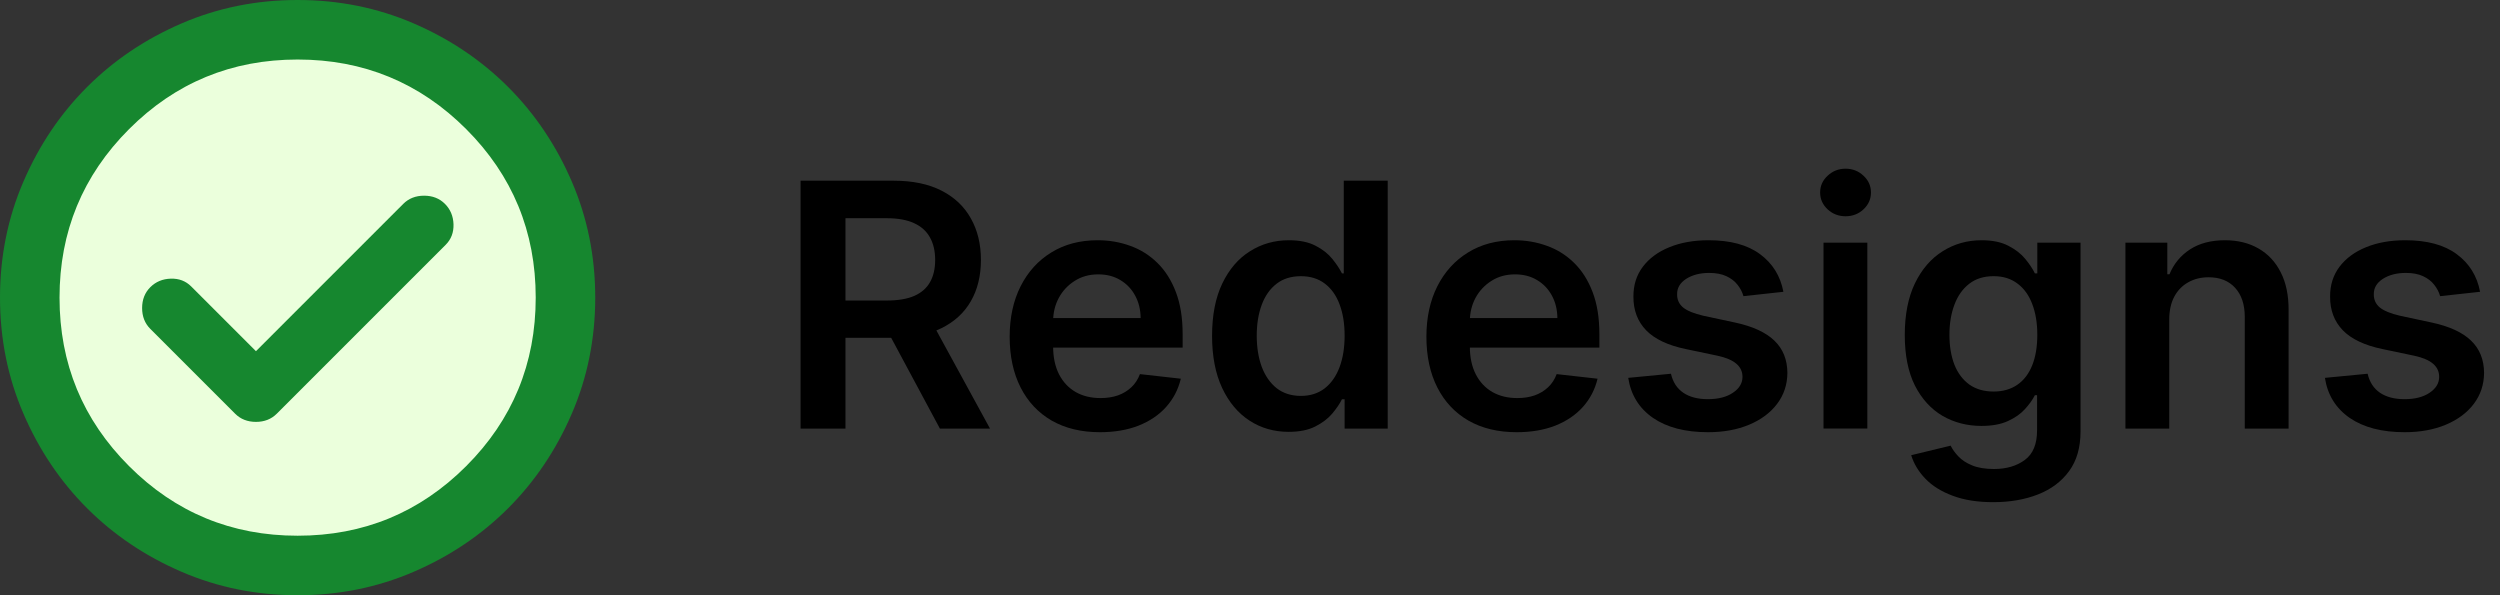 <svg width="210" height="50" viewBox="0 0 210 50" fill="none" xmlns="http://www.w3.org/2000/svg">
<rect x="0" y="0" width="210" height="50" fill="#333333" stroke="none"/>
<path d="M208.327 24.511L204.971 24.877C204.877 24.538 204.71 24.22 204.473 23.921C204.243 23.623 203.931 23.382 203.538 23.199C203.145 23.016 202.663 22.925 202.094 22.925C201.328 22.925 200.684 23.091 200.162 23.423C199.647 23.755 199.393 24.186 199.4 24.714C199.393 25.169 199.559 25.538 199.898 25.823C200.244 26.107 200.813 26.341 201.606 26.524L204.27 27.094C205.748 27.412 206.846 27.917 207.564 28.608C208.289 29.3 208.655 30.205 208.662 31.323C208.655 32.306 208.367 33.174 207.798 33.926C207.235 34.672 206.452 35.255 205.449 35.675C204.446 36.095 203.294 36.305 201.992 36.305C200.081 36.305 198.542 35.905 197.376 35.105C196.21 34.299 195.516 33.177 195.292 31.74L198.881 31.394C199.044 32.099 199.389 32.631 199.918 32.991C200.447 33.35 201.135 33.53 201.982 33.53C202.857 33.53 203.558 33.35 204.087 32.991C204.622 32.631 204.89 32.188 204.89 31.659C204.89 31.211 204.717 30.842 204.372 30.55C204.033 30.259 203.504 30.035 202.785 29.879L200.122 29.32C198.624 29.008 197.515 28.483 196.797 27.744C196.078 26.999 195.722 26.056 195.729 24.918C195.722 23.955 195.983 23.122 196.512 22.416C197.048 21.705 197.79 21.156 198.739 20.769C199.694 20.376 200.796 20.18 202.043 20.18C203.873 20.18 205.314 20.569 206.364 21.349C207.422 22.128 208.076 23.183 208.327 24.511Z" fill="black"/>
<path d="M182.217 26.849V36H178.536V20.383H182.054V23.037H182.237C182.596 22.162 183.169 21.468 183.955 20.952C184.748 20.437 185.728 20.18 186.894 20.18C187.972 20.18 188.91 20.41 189.71 20.871C190.517 21.332 191.14 22 191.581 22.874C192.028 23.748 192.249 24.809 192.242 26.056V36H188.561V26.626C188.561 25.582 188.29 24.765 187.748 24.175C187.212 23.586 186.47 23.291 185.521 23.291C184.877 23.291 184.304 23.433 183.803 23.718C183.308 23.996 182.918 24.399 182.634 24.928C182.356 25.457 182.217 26.097 182.217 26.849Z" fill="black"/>
<path d="M167.433 42.182C166.112 42.182 164.976 42.002 164.027 41.643C163.078 41.291 162.316 40.816 161.74 40.22C161.163 39.623 160.764 38.962 160.54 38.237L163.854 37.434C164.004 37.739 164.22 38.041 164.505 38.339C164.79 38.644 165.173 38.895 165.654 39.091C166.142 39.294 166.756 39.396 167.494 39.396C168.538 39.396 169.402 39.142 170.087 38.634C170.772 38.132 171.114 37.305 171.114 36.153V33.194H170.931C170.741 33.574 170.463 33.963 170.097 34.363C169.738 34.763 169.26 35.099 168.664 35.37C168.074 35.641 167.332 35.777 166.437 35.777C165.237 35.777 164.149 35.495 163.173 34.933C162.204 34.363 161.431 33.516 160.855 32.391C160.286 31.259 160.001 29.842 160.001 28.141C160.001 26.426 160.286 24.979 160.855 23.799C161.431 22.613 162.207 21.715 163.183 21.105C164.159 20.488 165.247 20.18 166.447 20.18C167.362 20.18 168.115 20.336 168.704 20.647C169.301 20.952 169.775 21.322 170.128 21.756C170.48 22.183 170.748 22.586 170.931 22.966H171.134V20.383H174.764V36.254C174.764 37.59 174.446 38.695 173.808 39.569C173.171 40.443 172.3 41.098 171.195 41.531C170.09 41.965 168.837 42.182 167.433 42.182ZM167.464 32.889C168.243 32.889 168.908 32.699 169.457 32.32C170.006 31.94 170.423 31.394 170.707 30.683C170.992 29.971 171.134 29.117 171.134 28.12C171.134 27.138 170.992 26.277 170.707 25.538C170.429 24.799 170.016 24.226 169.467 23.82C168.925 23.406 168.257 23.199 167.464 23.199C166.644 23.199 165.959 23.413 165.41 23.84C164.861 24.267 164.448 24.853 164.17 25.599C163.892 26.338 163.753 27.178 163.753 28.12C163.753 29.076 163.892 29.913 164.17 30.632C164.454 31.344 164.871 31.899 165.42 32.299C165.976 32.692 166.657 32.889 167.464 32.889Z" fill="black"/>
<path d="M153.175 35.999V20.382H156.856V35.999H153.175ZM155.026 18.166C154.443 18.166 153.941 17.973 153.521 17.586C153.101 17.193 152.891 16.722 152.891 16.173C152.891 15.617 153.101 15.146 153.521 14.76C153.941 14.367 154.443 14.17 155.026 14.17C155.616 14.17 156.117 14.367 156.531 14.76C156.951 15.146 157.161 15.617 157.161 16.173C157.161 16.722 156.951 17.193 156.531 17.586C156.117 17.973 155.616 18.166 155.026 18.166Z" fill="black"/>
<path d="M149.805 24.511L146.45 24.877C146.355 24.538 146.189 24.22 145.952 23.921C145.721 23.623 145.409 23.382 145.016 23.199C144.623 23.016 144.142 22.925 143.573 22.925C142.807 22.925 142.163 23.091 141.641 23.423C141.126 23.755 140.871 24.186 140.878 24.714C140.871 25.169 141.037 25.538 141.376 25.823C141.722 26.107 142.291 26.341 143.085 26.524L145.748 27.094C147.226 27.412 148.324 27.917 149.043 28.608C149.768 29.3 150.134 30.205 150.141 31.323C150.134 32.306 149.846 33.174 149.276 33.926C148.714 34.672 147.931 35.255 146.928 35.675C145.925 36.095 144.772 36.305 143.471 36.305C141.559 36.305 140.021 35.905 138.855 35.105C137.689 34.299 136.994 33.177 136.771 31.74L140.36 31.394C140.522 32.099 140.868 32.631 141.397 32.991C141.925 33.35 142.613 33.53 143.461 33.53C144.335 33.53 145.037 33.35 145.565 32.991C146.101 32.631 146.369 32.188 146.369 31.659C146.369 31.211 146.196 30.842 145.85 30.55C145.511 30.259 144.982 30.035 144.264 29.879L141.6 29.32C140.102 29.008 138.994 28.483 138.275 27.744C137.557 26.999 137.201 26.056 137.208 24.918C137.201 23.955 137.462 23.122 137.991 22.416C138.526 21.705 139.268 21.156 140.217 20.769C141.173 20.376 142.274 20.18 143.522 20.18C145.352 20.18 146.792 20.569 147.843 21.349C148.9 22.128 149.554 23.183 149.805 24.511Z" fill="black"/>
<path d="M127.403 36.305C125.837 36.305 124.485 35.98 123.346 35.329C122.214 34.672 121.343 33.743 120.733 32.543C120.123 31.337 119.818 29.917 119.818 28.283C119.818 26.677 120.123 25.267 120.733 24.053C121.35 22.833 122.211 21.884 123.316 21.207C124.421 20.522 125.719 20.18 127.21 20.18C128.173 20.18 129.081 20.336 129.935 20.647C130.796 20.952 131.555 21.427 132.212 22.071C132.877 22.715 133.399 23.535 133.778 24.531C134.158 25.521 134.348 26.7 134.348 28.07V29.198H121.547V26.717H130.82C130.813 26.012 130.66 25.385 130.362 24.836C130.064 24.281 129.647 23.843 129.111 23.525C128.583 23.206 127.966 23.047 127.261 23.047C126.509 23.047 125.848 23.23 125.278 23.596C124.709 23.955 124.265 24.43 123.946 25.019C123.635 25.602 123.475 26.243 123.468 26.941V29.107C123.468 30.015 123.635 30.794 123.967 31.445C124.299 32.089 124.763 32.584 125.36 32.93C125.956 33.269 126.654 33.438 127.454 33.438C127.99 33.438 128.474 33.364 128.908 33.214C129.342 33.059 129.718 32.831 130.037 32.533C130.355 32.235 130.596 31.866 130.759 31.425L134.195 31.811C133.978 32.72 133.565 33.513 132.955 34.191C132.351 34.861 131.579 35.383 130.637 35.756C129.694 36.122 128.617 36.305 127.403 36.305Z" fill="black"/>
<path d="M108.25 36.275C107.024 36.275 105.925 35.96 104.956 35.33C103.987 34.699 103.221 33.784 102.658 32.584C102.096 31.385 101.814 29.927 101.814 28.212C101.814 26.477 102.099 25.013 102.669 23.82C103.245 22.62 104.021 21.715 104.997 21.105C105.973 20.488 107.061 20.18 108.261 20.18C109.176 20.18 109.928 20.336 110.518 20.648C111.108 20.953 111.575 21.322 111.921 21.756C112.267 22.183 112.534 22.586 112.724 22.966H112.877V15.178H116.567V36.001H112.948V33.54H112.724C112.534 33.92 112.26 34.323 111.901 34.75C111.541 35.17 111.067 35.53 110.477 35.828C109.887 36.126 109.145 36.275 108.25 36.275ZM109.277 33.255C110.057 33.255 110.721 33.045 111.27 32.625C111.819 32.198 112.236 31.605 112.521 30.846C112.805 30.087 112.948 29.202 112.948 28.192C112.948 27.182 112.805 26.304 112.521 25.559C112.243 24.813 111.829 24.234 111.28 23.82C110.738 23.407 110.07 23.2 109.277 23.2C108.457 23.2 107.773 23.413 107.224 23.84C106.675 24.267 106.261 24.857 105.983 25.61C105.705 26.362 105.566 27.223 105.566 28.192C105.566 29.168 105.705 30.039 105.983 30.805C106.268 31.564 106.685 32.164 107.234 32.605C107.79 33.039 108.471 33.255 109.277 33.255Z" fill="black"/>
<path d="M92.397 36.305C90.832 36.305 89.479 35.98 88.341 35.329C87.209 34.672 86.338 33.743 85.728 32.543C85.118 31.337 84.812 29.917 84.812 28.283C84.812 26.677 85.118 25.267 85.728 24.053C86.344 22.833 87.205 21.884 88.31 21.207C89.415 20.522 90.713 20.18 92.204 20.18C93.167 20.18 94.075 20.336 94.929 20.647C95.79 20.952 96.549 21.427 97.207 22.071C97.871 22.715 98.393 23.535 98.772 24.531C99.152 25.521 99.342 26.7 99.342 28.07V29.198H86.541V26.717H95.814C95.807 26.012 95.654 25.385 95.356 24.836C95.058 24.281 94.641 23.843 94.106 23.525C93.577 23.206 92.96 23.047 92.255 23.047C91.503 23.047 90.842 23.23 90.272 23.596C89.703 23.955 89.259 24.43 88.941 25.019C88.629 25.602 88.469 26.243 88.463 26.941V29.107C88.463 30.015 88.629 30.794 88.961 31.445C89.293 32.089 89.757 32.584 90.354 32.93C90.95 33.269 91.648 33.438 92.448 33.438C92.984 33.438 93.468 33.364 93.902 33.214C94.336 33.059 94.712 32.831 95.031 32.533C95.349 32.235 95.59 31.866 95.753 31.425L99.189 31.811C98.972 32.72 98.559 33.513 97.949 34.191C97.346 34.861 96.573 35.383 95.631 35.756C94.689 36.122 93.611 36.305 92.397 36.305Z" fill="black"/>
<path d="M67.248 36.001V15.178H75.057C76.656 15.178 77.998 15.456 79.083 16.012C80.174 16.567 80.998 17.347 81.554 18.35C82.116 19.346 82.398 20.509 82.398 21.837C82.398 23.173 82.113 24.332 81.543 25.315C80.981 26.291 80.151 27.047 79.052 27.582C77.954 28.111 76.606 28.375 75.006 28.375H69.444V25.244H74.497C75.433 25.244 76.199 25.115 76.795 24.857C77.392 24.593 77.832 24.21 78.117 23.708C78.409 23.2 78.554 22.576 78.554 21.837C78.554 21.099 78.409 20.468 78.117 19.946C77.826 19.418 77.382 19.018 76.785 18.747C76.189 18.469 75.419 18.33 74.477 18.33H71.02V36.001H67.248ZM78.005 26.565L83.16 36.001H78.951L73.887 26.565H78.005Z" fill="black"/>
<path d="M49 25C49 38.255 38.255 49 25 49C11.745 49 1 38.255 1 25C1 11.745 11.745 1 25 1C38.255 1 49 11.745 49 25Z" fill="#EBFFDC"/>
<path d="M21.5 29.5L16.062 24.062C15.604 23.604 15.032 23.386 14.345 23.407C13.657 23.427 13.083 23.667 12.625 24.125C12.167 24.583 11.938 25.167 11.938 25.875C11.938 26.583 12.167 27.167 12.625 27.625L19.75 34.75C20.208 35.208 20.792 35.438 21.5 35.438C22.208 35.438 22.792 35.208 23.25 34.75L37.438 20.562C37.896 20.104 38.115 19.531 38.095 18.843C38.073 18.156 37.833 17.583 37.375 17.125C36.917 16.667 36.333 16.438 35.625 16.438C34.917 16.438 34.333 16.667 33.875 17.125L21.5 29.5ZM25 50C21.542 50 18.292 49.343 15.25 48.03C12.208 46.718 9.562 44.938 7.312 42.688C5.062 40.438 3.282 37.792 1.97 34.75C0.657 31.708 0 28.458 0 25C0 21.542 0.657 18.292 1.97 15.25C3.282 12.208 5.062 9.562 7.312 7.312C9.562 5.062 12.208 3.281 15.25 1.968C18.292 0.656 21.542 0 25 0C28.458 0 31.708 0.656 34.75 1.968C37.792 3.281 40.438 5.062 42.688 7.312C44.938 9.562 46.718 12.208 48.03 15.25C49.343 18.292 50 21.542 50 25C50 28.458 49.343 31.708 48.03 34.75C46.718 37.792 44.938 40.438 42.688 42.688C40.438 44.938 37.792 46.718 34.75 48.03C31.708 49.343 28.458 50 25 50ZM25 45C30.542 45 35.261 43.053 39.157 39.157C43.053 35.261 45 30.542 45 25C45 19.458 43.053 14.739 39.157 10.842C35.261 6.947 30.542 5 25 5C19.458 5 14.74 6.947 10.845 10.842C6.948 14.739 5 19.458 5 25C5 30.542 6.948 35.261 10.845 39.157C14.74 43.053 19.458 45 25 45Z" fill="#16872F"/>
</svg>
